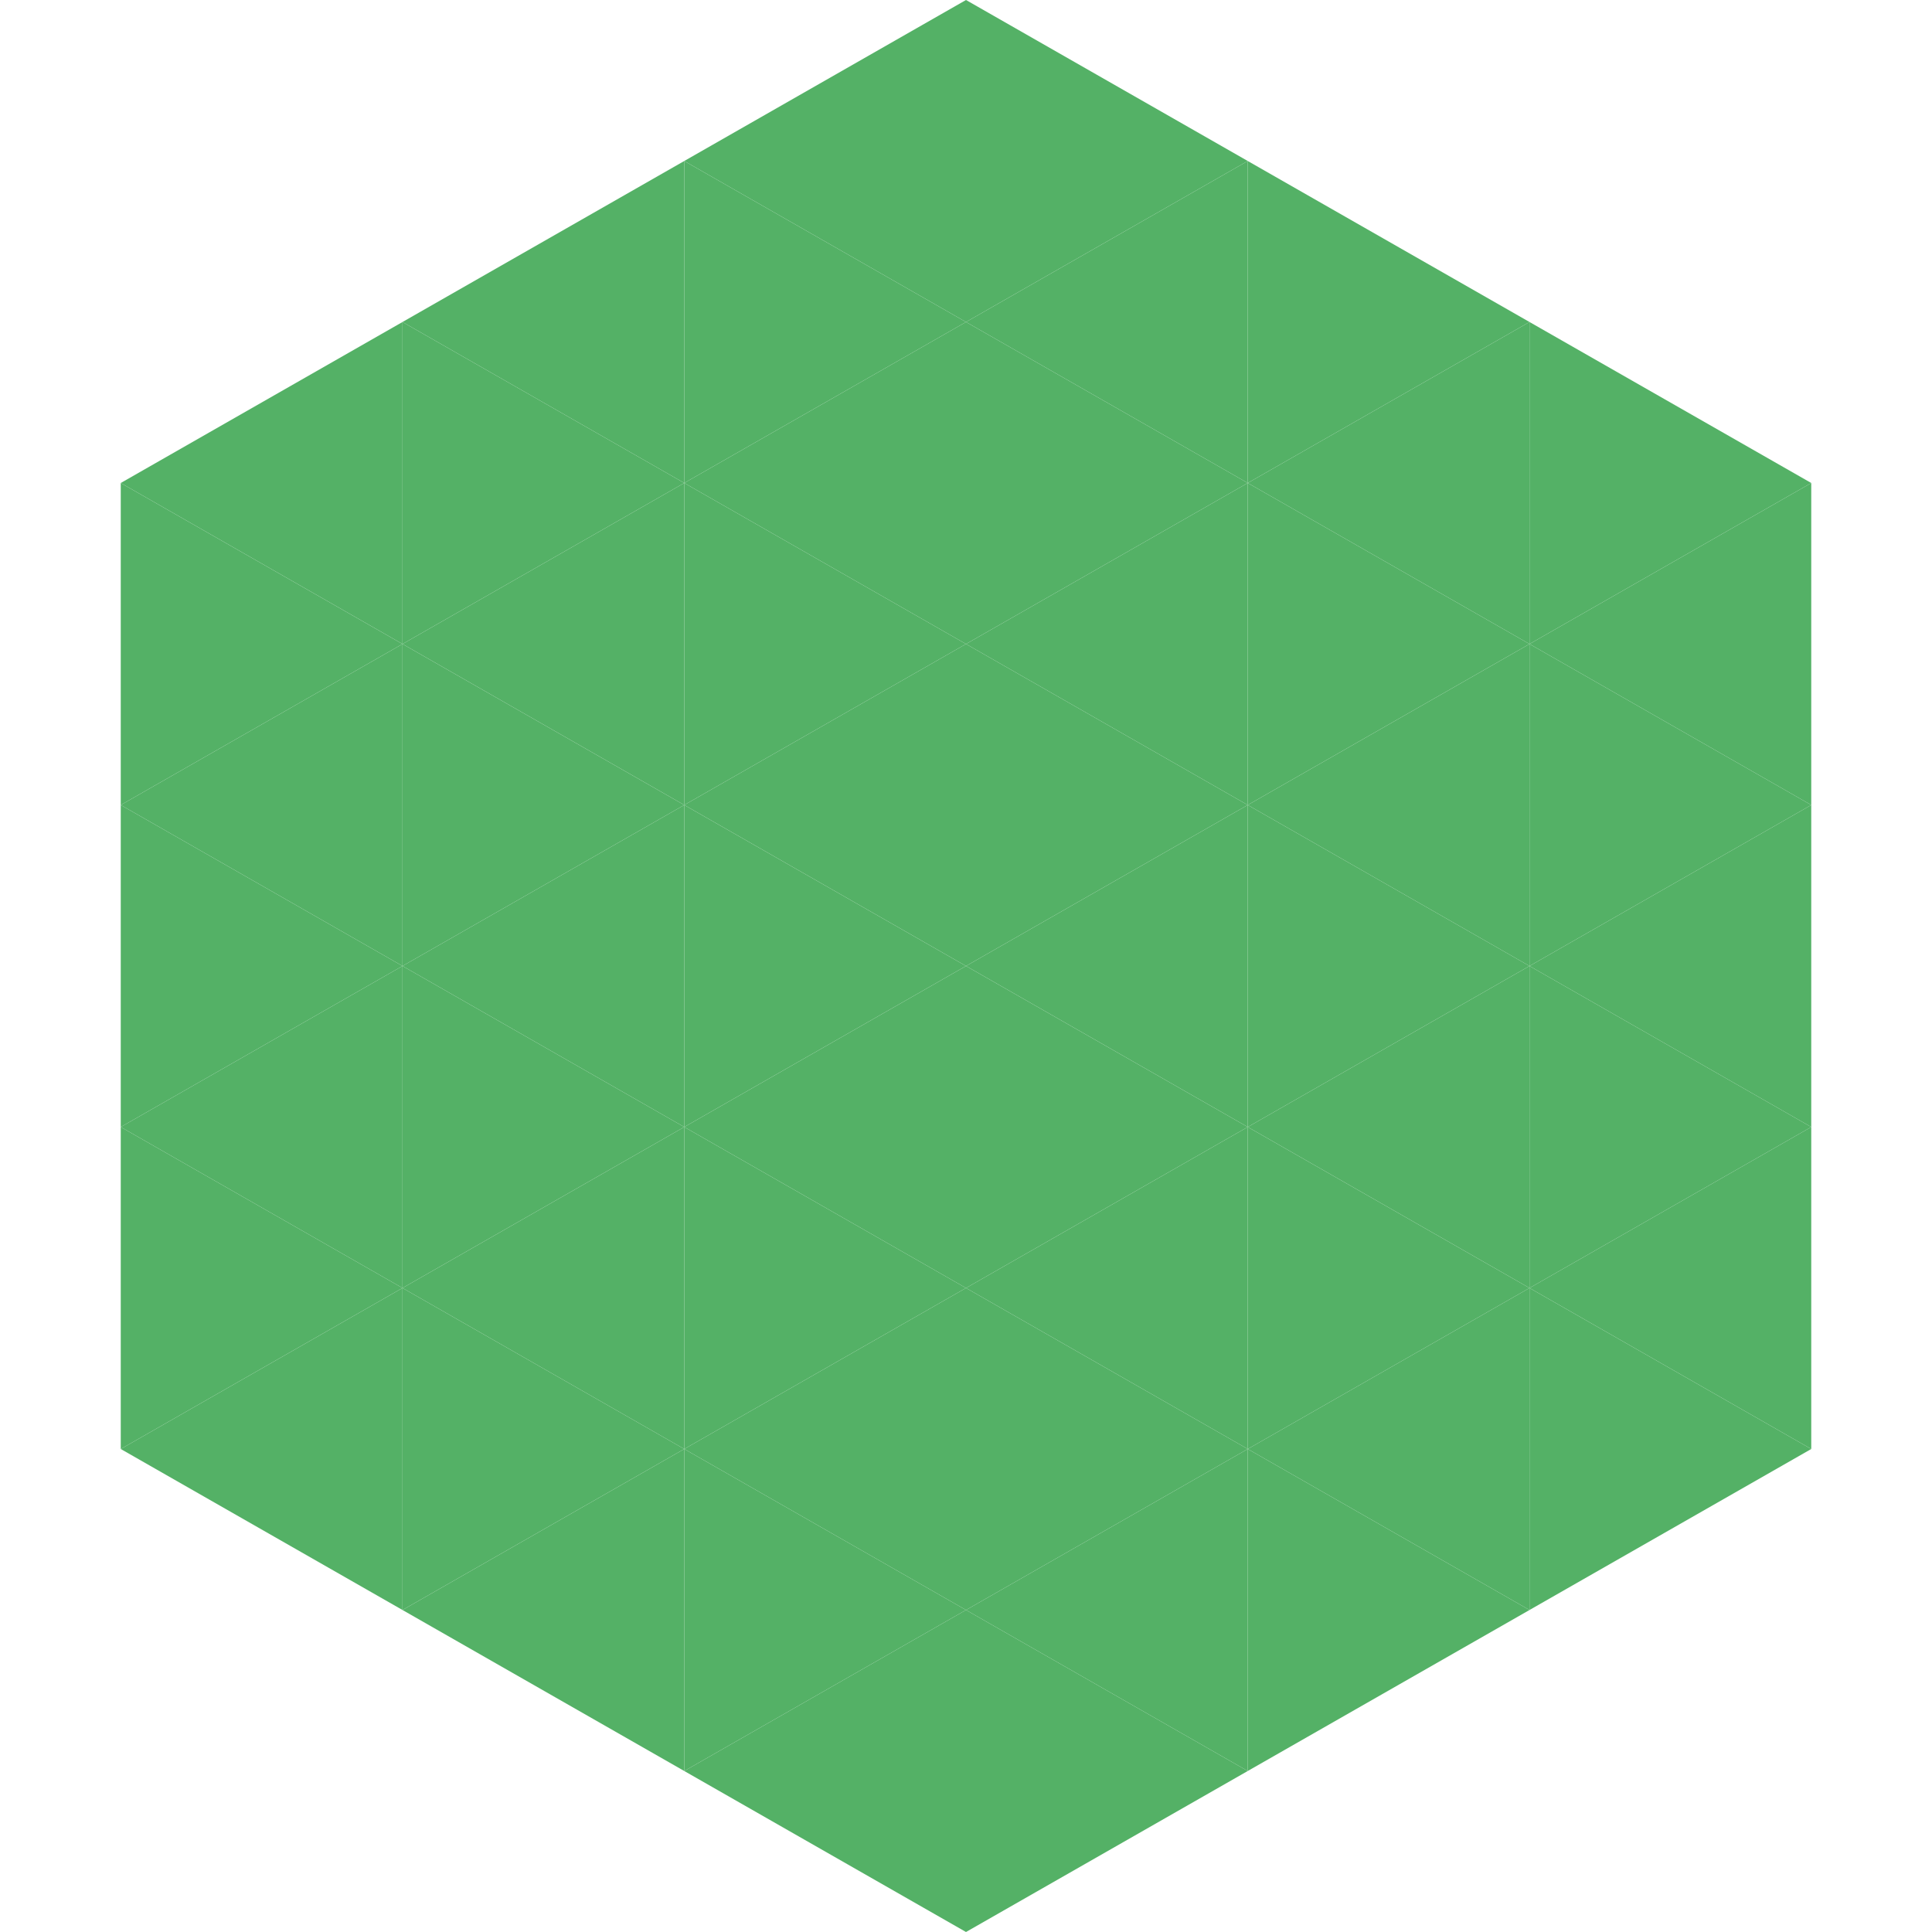 <?xml version="1.0"?>
<!-- Generated by SVGo -->
<svg width="240" height="240"
     xmlns="http://www.w3.org/2000/svg"
     xmlns:xlink="http://www.w3.org/1999/xlink">
<polygon points="50,40 15,60 50,80" style="fill:rgb(84,177,102)" />
<polygon points="190,40 225,60 190,80" style="fill:rgb(84,177,102)" />
<polygon points="15,60 50,80 15,100" style="fill:rgb(84,177,102)" />
<polygon points="225,60 190,80 225,100" style="fill:rgb(84,177,102)" />
<polygon points="50,80 15,100 50,120" style="fill:rgb(84,177,102)" />
<polygon points="190,80 225,100 190,120" style="fill:rgb(84,177,102)" />
<polygon points="15,100 50,120 15,140" style="fill:rgb(84,177,102)" />
<polygon points="225,100 190,120 225,140" style="fill:rgb(84,177,102)" />
<polygon points="50,120 15,140 50,160" style="fill:rgb(84,177,102)" />
<polygon points="190,120 225,140 190,160" style="fill:rgb(84,177,102)" />
<polygon points="15,140 50,160 15,180" style="fill:rgb(84,177,102)" />
<polygon points="225,140 190,160 225,180" style="fill:rgb(84,177,102)" />
<polygon points="50,160 15,180 50,200" style="fill:rgb(84,177,102)" />
<polygon points="190,160 225,180 190,200" style="fill:rgb(84,177,102)" />
<polygon points="15,180 50,200 15,220" style="fill:rgb(255,255,255); fill-opacity:0" />
<polygon points="225,180 190,200 225,220" style="fill:rgb(255,255,255); fill-opacity:0" />
<polygon points="50,0 85,20 50,40" style="fill:rgb(255,255,255); fill-opacity:0" />
<polygon points="190,0 155,20 190,40" style="fill:rgb(255,255,255); fill-opacity:0" />
<polygon points="85,20 50,40 85,60" style="fill:rgb(84,177,102)" />
<polygon points="155,20 190,40 155,60" style="fill:rgb(84,177,102)" />
<polygon points="50,40 85,60 50,80" style="fill:rgb(84,177,102)" />
<polygon points="190,40 155,60 190,80" style="fill:rgb(84,177,102)" />
<polygon points="85,60 50,80 85,100" style="fill:rgb(84,177,102)" />
<polygon points="155,60 190,80 155,100" style="fill:rgb(84,177,102)" />
<polygon points="50,80 85,100 50,120" style="fill:rgb(84,177,102)" />
<polygon points="190,80 155,100 190,120" style="fill:rgb(84,177,102)" />
<polygon points="85,100 50,120 85,140" style="fill:rgb(84,177,102)" />
<polygon points="155,100 190,120 155,140" style="fill:rgb(84,177,102)" />
<polygon points="50,120 85,140 50,160" style="fill:rgb(84,177,102)" />
<polygon points="190,120 155,140 190,160" style="fill:rgb(84,177,102)" />
<polygon points="85,140 50,160 85,180" style="fill:rgb(84,177,102)" />
<polygon points="155,140 190,160 155,180" style="fill:rgb(84,177,102)" />
<polygon points="50,160 85,180 50,200" style="fill:rgb(84,177,102)" />
<polygon points="190,160 155,180 190,200" style="fill:rgb(84,177,102)" />
<polygon points="85,180 50,200 85,220" style="fill:rgb(84,177,102)" />
<polygon points="155,180 190,200 155,220" style="fill:rgb(84,177,102)" />
<polygon points="120,0 85,20 120,40" style="fill:rgb(84,177,102)" />
<polygon points="120,0 155,20 120,40" style="fill:rgb(84,177,102)" />
<polygon points="85,20 120,40 85,60" style="fill:rgb(84,177,102)" />
<polygon points="155,20 120,40 155,60" style="fill:rgb(84,177,102)" />
<polygon points="120,40 85,60 120,80" style="fill:rgb(84,177,102)" />
<polygon points="120,40 155,60 120,80" style="fill:rgb(84,177,102)" />
<polygon points="85,60 120,80 85,100" style="fill:rgb(84,177,102)" />
<polygon points="155,60 120,80 155,100" style="fill:rgb(84,177,102)" />
<polygon points="120,80 85,100 120,120" style="fill:rgb(84,177,102)" />
<polygon points="120,80 155,100 120,120" style="fill:rgb(84,177,102)" />
<polygon points="85,100 120,120 85,140" style="fill:rgb(84,177,102)" />
<polygon points="155,100 120,120 155,140" style="fill:rgb(84,177,102)" />
<polygon points="120,120 85,140 120,160" style="fill:rgb(84,177,102)" />
<polygon points="120,120 155,140 120,160" style="fill:rgb(84,177,102)" />
<polygon points="85,140 120,160 85,180" style="fill:rgb(84,177,102)" />
<polygon points="155,140 120,160 155,180" style="fill:rgb(84,177,102)" />
<polygon points="120,160 85,180 120,200" style="fill:rgb(84,177,102)" />
<polygon points="120,160 155,180 120,200" style="fill:rgb(84,177,102)" />
<polygon points="85,180 120,200 85,220" style="fill:rgb(84,177,102)" />
<polygon points="155,180 120,200 155,220" style="fill:rgb(84,177,102)" />
<polygon points="120,200 85,220 120,240" style="fill:rgb(84,177,102)" />
<polygon points="120,200 155,220 120,240" style="fill:rgb(84,177,102)" />
<polygon points="85,220 120,240 85,260" style="fill:rgb(255,255,255); fill-opacity:0" />
<polygon points="155,220 120,240 155,260" style="fill:rgb(255,255,255); fill-opacity:0" />
</svg>
